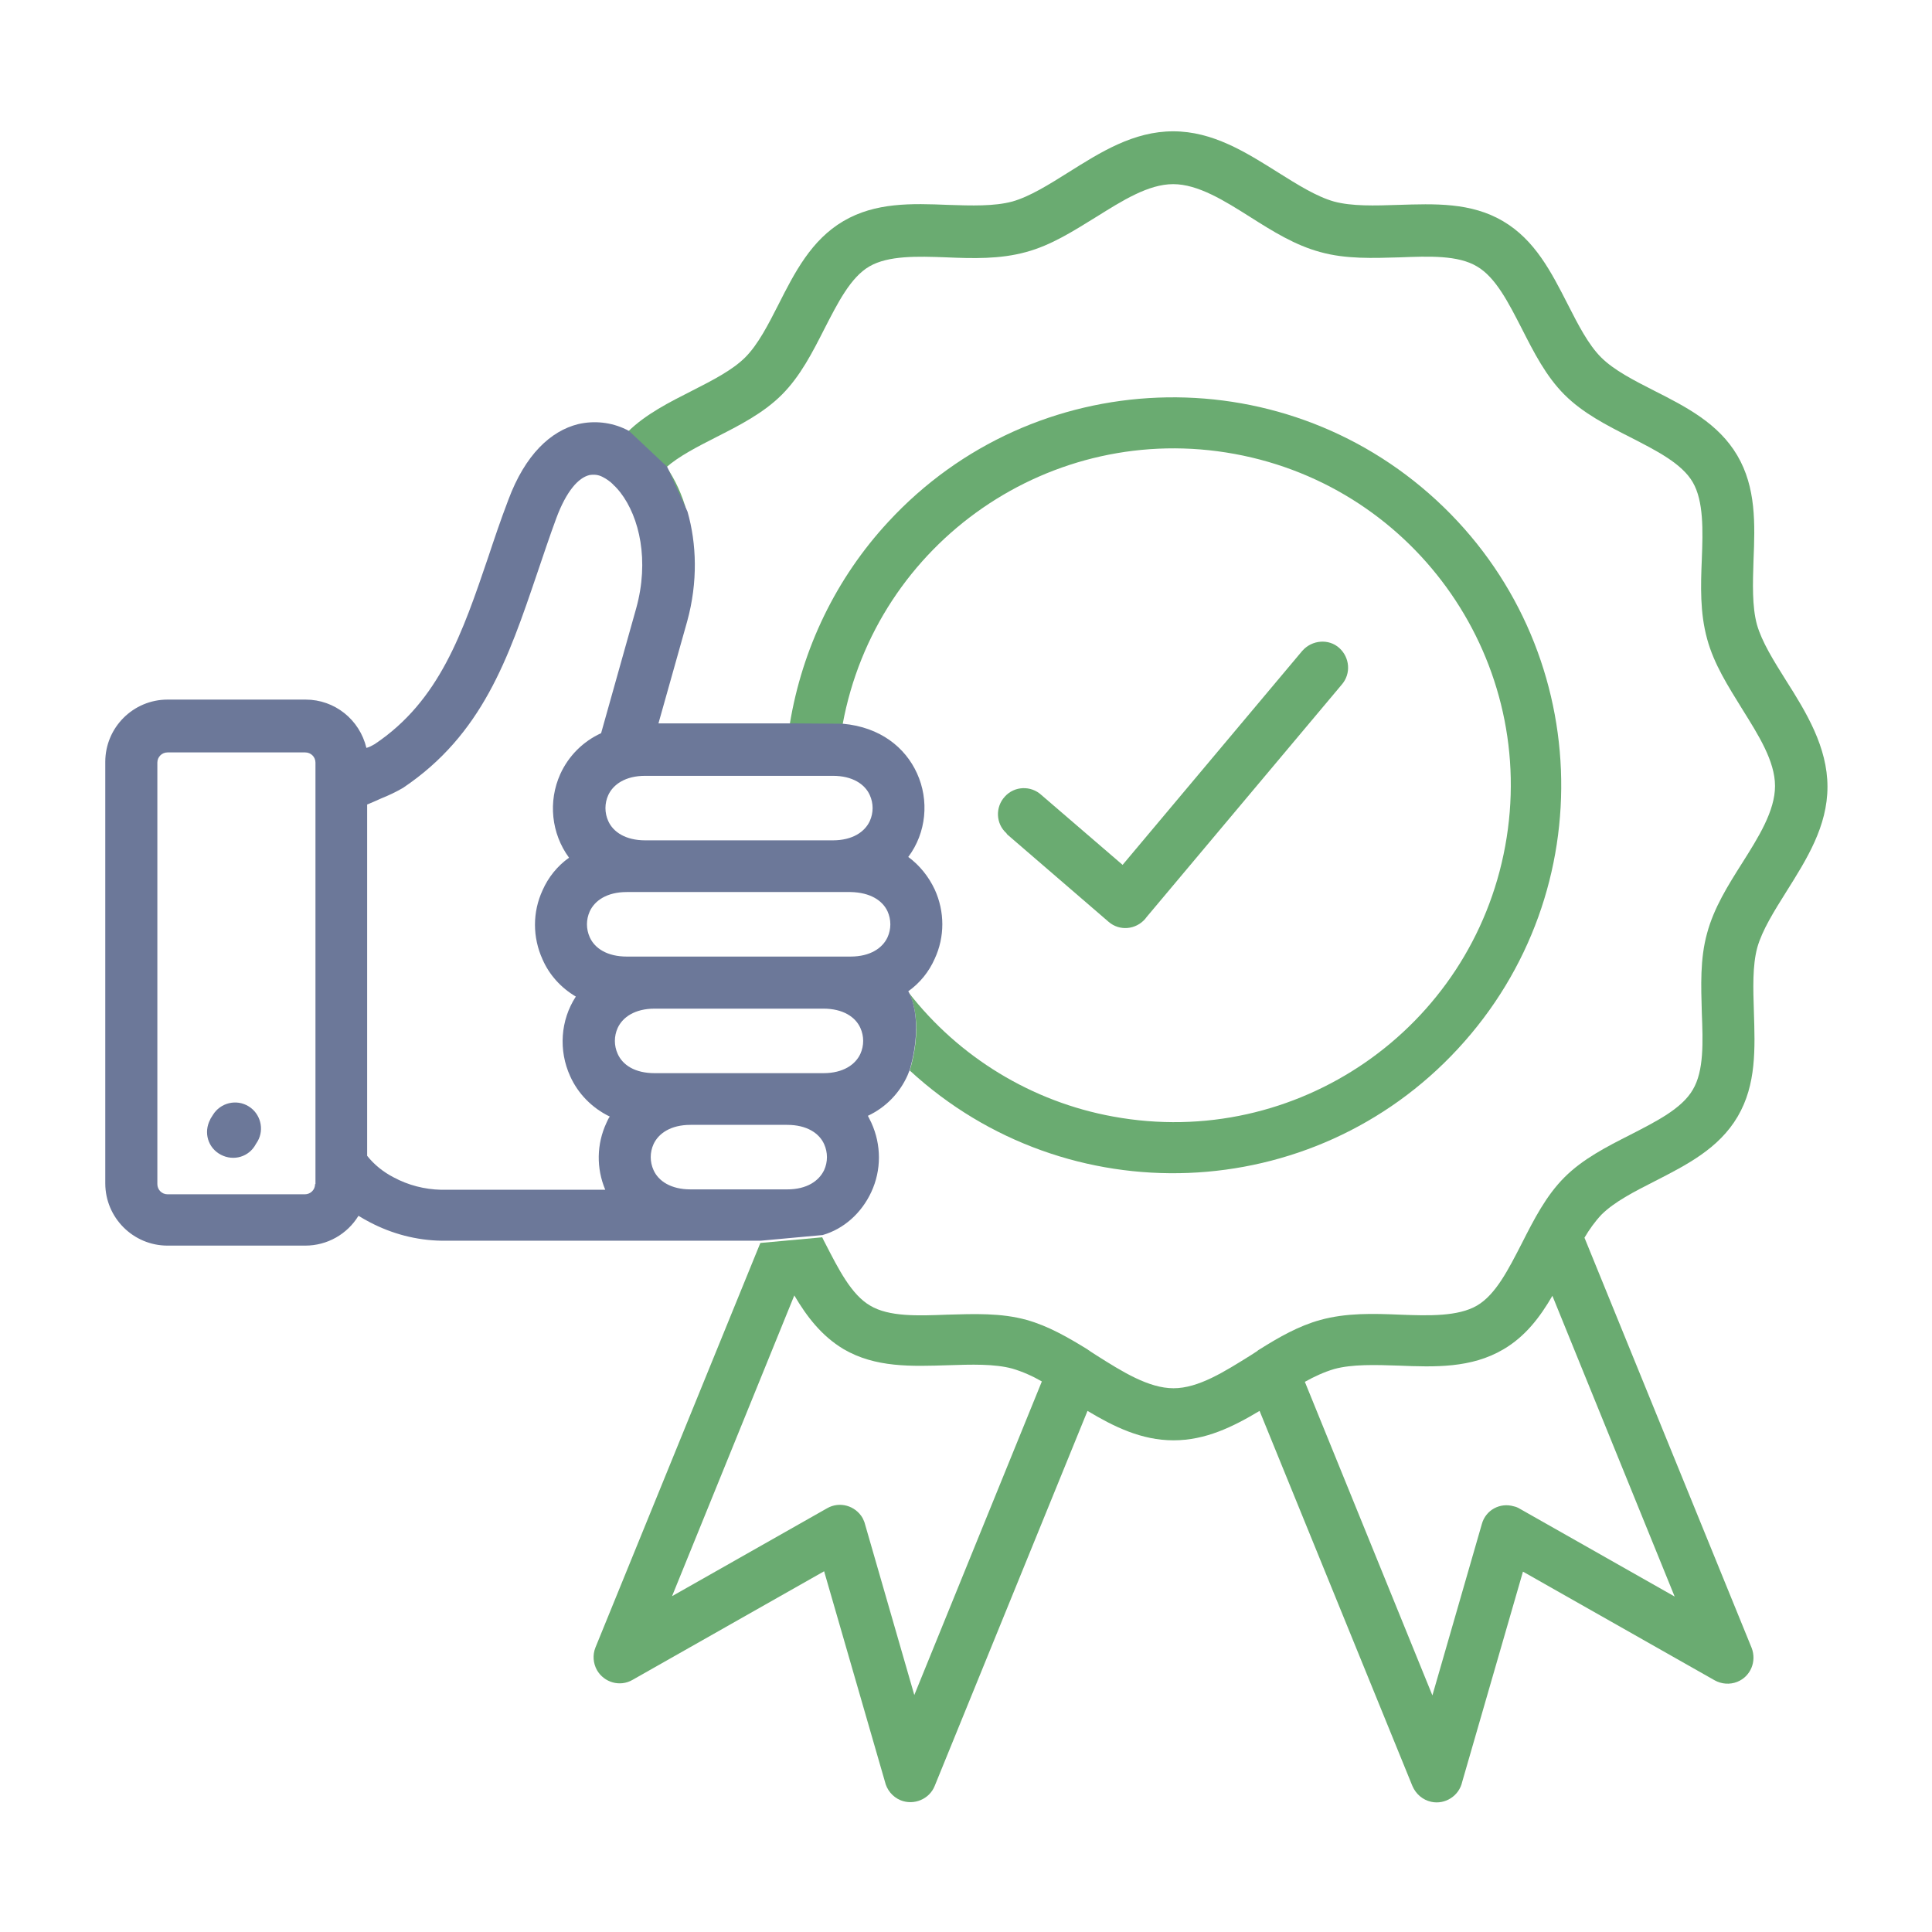 <?xml version="1.0" encoding="utf-8"?>
<!-- Generator: Adobe Illustrator 28.0.0, SVG Export Plug-In . SVG Version: 6.00 Build 0)  -->
<svg version="1.1" id="Layer_1" xmlns="http://www.w3.org/2000/svg" xmlns:xlink="http://www.w3.org/1999/xlink" x="0px" y="0px"
	 viewBox="0 0 512 512" style="enable-background:new 0 0 512 512;" xml:space="preserve">
<style type="text/css">
	.st0{fill:none;}
	.st1{fill:#6AAB71;}
	.st2{fill:#6C7899;}
</style>
<g>
	<polygon class="st0" points="419.9,327.6 419.9,327.6 419.9,327.6 	"/>
	<path class="st0" d="M295,295.8c48.5,8.9,95-23.2,103.9-71.7c8.9-48.5-23.2-95-71.7-103.9s-95,23.2-103.9,71.7l16.6,1.2l11.9,12.5
		l5.4,22.8l-1.2,22.9l-9.7,10.9l-5.7,0.6C254.1,280.1,273.5,291.8,295,295.8z M266.2,211.1c2.6-2.8,6.9-3,9.7-0.4l21.6,18.6
		l47.6-56.7c0,0,0.1-0.1,0.1-0.1c2.5-2.9,6.8-3.2,9.7-0.7s3.2,6.8,0.7,9.7l-51.8,61.7c-0.1,0.1-0.2,0.3-0.3,0.4
		c-2.5,2.9-6.8,3.2-9.7,0.8L267,221.2l0,0c-0.1-0.1-0.2-0.2-0.4-0.3C263.9,218.3,263.7,214,266.2,211.1z"/>
	<path class="st0" d="M195.8,165.7l13.6,26.1c3.2-20,12.3-38.7,26.1-53.6C274,96.5,339.1,94,380.8,132.5s44.2,103.6,5.7,145.3
		c-38.6,41.7-103.6,44.2-145.3,5.7c-4,14.1,3.3,13.7,3.3,13.7l-15,33.7l-11.6-3.4c0.3,0.5,0.5,1,0.8,1.6c3.5,6.8,6.9,13.6,11.9,16.5
		c5,2.9,12.7,2.7,20.4,2.4c7.1-0.3,14.2-0.5,21.1,1.4c5.8,1.6,11,4.6,16.1,7.8c0.3,0.1,0.5,0.3,0.7,0.5c0.6,0.4,1.1,0.7,1.7,1.1
		c6.9,4.3,13.8,8.7,20.4,8.7s13.6-4.4,20.4-8.7l1.7-1.1l0,0c0.2-0.2,0.5-0.3,0.7-0.5c5.2-3.2,10.4-6.2,16.1-7.8
		c6.9-1.9,14-1.6,21.1-1.4c7.7,0.3,15.4,0.6,20.4-2.4c5-2.9,8.4-9.7,11.9-16.5c3.2-6.3,6.4-12.6,11.3-17.5s11.2-8.1,17.5-11.3
		c6.8-3.5,13.6-6.9,16.5-11.9c2.9-5,2.7-12.7,2.4-20.4c-0.3-7.1-0.5-14.2,1.4-21.1c1.8-6.7,5.6-12.6,9.3-18.6
		c4.3-6.9,8.7-13.8,8.7-20.4s-4.4-13.6-8.7-20.4c-3.8-6-7.5-11.9-9.3-18.6c-1.9-6.8-1.6-14-1.4-21.1c0.3-7.7,0.6-15.4-2.4-20.4
		c-2.9-5-9.7-8.4-16.5-11.9c-6.3-3.2-12.6-6.4-17.5-11.3c-4.9-4.9-8.1-11.2-11.3-17.5c-3.5-6.8-6.9-13.6-11.9-16.5
		c-5-2.9-12.7-2.7-20.4-2.4c-7.1,0.3-14.2,0.5-21.1-1.4c-6.7-1.8-12.6-5.6-18.6-9.3c-6.9-4.3-13.8-8.7-20.4-8.7s-13.6,4.4-20.4,8.7
		c-6,3.8-11.9,7.5-18.6,9.3c-6.8,1.9-14,1.6-21.1,1.4c-7.7-0.3-15.4-0.6-20.4,2.4c-5,2.9-8.4,9.7-11.9,16.5
		c-3.2,6.3-6.4,12.6-11.3,17.5c-4.9,4.9-11.2,8.1-17.5,11.3c-4.9,2.5-9.8,5-13.2,8c2.3,3.4,4.1,7.4,5.4,11.9L195.8,165.7z"/>
	<polygon class="st0" points="210.5,343.4 210.5,343.4 210.5,343.4 	"/>
	<path class="st0" d="M398.4,357.6c-8.5,5-18.1,4.6-27.8,4.3c-6.1-0.2-12.2-0.4-17,0.9c-2.7,0.8-5.4,2-7.8,3.4l33.8,83.1l13.1-45.4
		c1.1-3.7,4.9-5.8,8.5-4.7c0.5,0.1,1,0.4,1.5,0.6l41.1,23.3l-32.4-79.7C408.1,349,404.2,354.2,398.4,357.6z"/>
	<path class="st0" d="M251.4,361.8c-9.7,0.4-19.3,0.7-27.8-4.3c-5.8-3.4-9.7-8.5-13-14.2l-32.4,79.7l41.1-23.3
		c3.3-1.9,7.5-0.7,9.4,2.6c0.3,0.5,0.5,1,0.6,1.5l13.1,45.4l33.8-83.1c-2.5-1.5-5.1-2.6-7.8-3.4
		C263.5,361.4,257.4,361.6,251.4,361.8z"/>
	<polygon class="st0" points="345.7,366.2 345.8,366.2 345.8,366.1 	"/>
	<path class="st1" d="M176.6,123.7l5.4,11.9C180.8,131.1,178.9,127.1,176.6,123.7z"/>
	<path class="st1" d="M386.4,277.9c38.6-41.7,36-106.8-5.7-145.3s-106.8-36-145.3,5.7c-13.8,14.9-22.8,33.5-26.1,53.6l14,0.1
		c8.9-48.5,55.4-80.6,103.9-71.7s80.6,55.4,71.7,103.9c-8.9,48.5-55.4,80.6-103.9,71.7c-21.5-3.9-40.9-15.7-54.3-33
		c0,0,4.5,6.7,0.4,20.8C282.8,322.1,347.9,319.6,386.4,277.9z"/>
	<path class="st1" d="M473.3,180.3c-3.2-5.1-6.4-10.2-7.7-14.8c-1.3-4.8-1.1-10.9-0.9-17c0.4-9.7,0.7-19.3-4.3-27.8
		c-5-8.5-13.6-12.9-22.1-17.2c-5.3-2.7-10.6-5.4-14-8.8s-6.1-8.7-8.8-14c-4.4-8.6-8.7-17.1-17.2-22.1c-8.5-5-18.1-4.6-27.8-4.3
		c-6.1,0.2-12.2,0.4-17-0.9c-4.6-1.3-9.7-4.5-14.8-7.7c-8.6-5.4-17.3-10.9-27.8-10.9c-10.5,0-19.2,5.5-27.8,10.9
		c-5.1,3.2-10.2,6.4-14.8,7.7c-4.8,1.3-10.9,1.1-17,0.9c-9.7-0.4-19.3-0.7-27.8,4.3c-8.5,5-12.9,13.6-17.2,22.1
		c-2.7,5.3-5.4,10.6-8.8,14s-8.7,6.1-14,8.8c-6.1,3.1-12.3,6.2-17.1,10.9l10.1,9.5c3.4-3,8.3-5.5,13.2-8c6.3-3.2,12.6-6.4,17.5-11.3
		c4.9-4.9,8.1-11.2,11.3-17.5c3.5-6.8,6.9-13.6,11.9-16.5c5-2.9,12.7-2.7,20.4-2.4c7.1,0.3,14.2,0.5,21.1-1.4
		c6.7-1.8,12.6-5.6,18.6-9.3c6.9-4.3,13.8-8.7,20.4-8.7s13.6,4.4,20.4,8.7c6,3.8,11.9,7.5,18.6,9.3c6.8,1.9,14,1.6,21.1,1.4
		c7.7-0.3,15.4-0.6,20.4,2.4c5,2.9,8.4,9.7,11.9,16.5c3.2,6.3,6.4,12.6,11.3,17.5c4.9,4.9,11.2,8.1,17.5,11.3
		c6.8,3.5,13.6,6.9,16.5,11.9c2.9,5,2.7,12.7,2.4,20.4c-0.3,7.1-0.5,14.2,1.4,21.1c1.8,6.7,5.6,12.6,9.3,18.6
		c4.3,6.9,8.7,13.8,8.7,20.4s-4.4,13.6-8.7,20.4c-3.8,6-7.5,11.9-9.3,18.6c-1.9,6.8-1.6,14-1.4,21.1c0.3,7.7,0.6,15.4-2.4,20.4
		c-2.9,5-9.7,8.4-16.5,11.9c-6.3,3.2-12.6,6.4-17.5,11.3s-8.1,11.2-11.3,17.5c-3.5,6.8-6.9,13.6-11.9,16.5c-5,2.9-12.7,2.7-20.4,2.4
		c-7.1-0.3-14.2-0.5-21.1,1.4c-5.8,1.6-11,4.6-16.1,7.8c-0.2,0.1-0.5,0.3-0.7,0.5l0,0l-1.7,1.1c-6.9,4.3-13.8,8.7-20.4,8.7
		s-13.6-4.4-20.4-8.7c-0.6-0.4-1.1-0.7-1.7-1.1c-0.2-0.2-0.5-0.3-0.7-0.5c-5.2-3.2-10.4-6.2-16.1-7.8c-6.8-1.9-14-1.6-21.1-1.4
		c-7.7,0.3-15.4,0.6-20.4-2.4c-5-2.9-8.4-9.7-11.9-16.5c-0.3-0.5-0.5-1-0.8-1.6l-16.4,1.5l-43.7,107.2h0c-0.8,2-0.6,4.2,0.4,6
		c1.9,3.3,6.1,4.5,9.4,2.6l50.8-28.8l16.1,55.7c0.5,2.2,2,4.1,4.2,5c3.5,1.4,7.6-0.3,9-3.8l40.5-99.4c7,4.2,14.3,7.8,22.8,7.8
		s15.8-3.6,22.8-7.8l40.5,99.4c0.9,2.1,2.7,3.7,5,4.2c3.7,0.8,7.4-1.6,8.2-5.3l16.1-55.7l50.8,28.8c1.8,1,4,1.2,6,0.4
		c3.5-1.4,5.2-5.4,3.8-9h0l-44.3-108.7c0,0,0,0,0,0l0,0l0,0c1.3-2.2,2.8-4.3,4.5-6.1c3.4-3.4,8.7-6.1,14-8.8
		c8.6-4.4,17.1-8.7,22.1-17.2c5-8.5,4.6-18.1,4.3-27.8c-0.2-6.1-0.4-12.2,0.9-17c1.3-4.6,4.5-9.7,7.7-14.8
		c5.4-8.6,10.9-17.3,10.9-27.8S478.7,188.8,473.3,180.3z M242.3,449.2l-13.1-45.4c-0.1-0.5-0.4-1-0.6-1.5c-1.9-3.3-6.1-4.5-9.4-2.6
		l-41.1,23.3l32.4-79.7c0,0,0,0,0,0l0,0l0,0c3.3,5.6,7.2,10.7,13,14.2c8.5,5,18.1,4.6,27.8,4.3c6.1-0.2,12.2-0.4,17,0.9
		c2.7,0.8,5.4,2,7.8,3.4L242.3,449.2z M443.8,423.1l-41.1-23.3c-0.5-0.3-1-0.5-1.5-0.6c-3.7-1.1-7.5,1-8.5,4.7l-13.1,45.4
		l-33.8-83.1c0,0,0,0,0,0l0,0l0,0c2.5-1.4,5.1-2.6,7.8-3.4c4.8-1.3,10.9-1.1,17-0.9c9.7,0.4,19.3,0.7,27.8-4.3
		c5.8-3.4,9.7-8.5,13-14.2L443.8,423.1z"/>
	<path class="st1" d="M267,221.2L267,221.2l26.8,23.1c2.9,2.5,7.2,2.1,9.7-0.8c0.1-0.1,0.2-0.3,0.3-0.4l51.8-61.7
		c2.5-2.9,2.1-7.2-0.7-9.7s-7.2-2.1-9.7,0.7c0,0-0.1,0.1-0.1,0.1l-47.6,56.7L276,210.7c-2.8-2.6-7.2-2.4-9.7,0.4
		c-2.6,2.8-2.4,7.2,0.4,9.7C266.8,221,266.9,221.1,267,221.2z"/>
	<path class="st2" d="M65.9,293.2c-3.2-2-7.5-1-9.5,2.3l-0.5,0.8c-0.1,0.1-0.1,0.2-0.2,0.4c-1.8,3.4-0.6,7.5,2.8,9.3
		s7.5,0.6,9.3-2.8l0,0l0.5-0.8C70.1,299.2,69,295.1,65.9,293.2z"/>
	<path class="st2" d="M230.9,315.9c2.7-5.8,2.7-12.5,0-18.4c-0.3-0.6-0.6-1.2-0.9-1.8c4.7-2.2,8.4-6,10.5-10.7
		c0.2-0.5,0.4-1,0.6-1.5c4-14.1-0.4-20.8-0.4-20.8c3.1-2.2,5.5-5.2,7-8.6c2.7-5.8,2.7-12.5,0-18.4c-1.6-3.4-4-6.4-7-8.6
		c4.8-6.4,5.6-15,2.3-22.2c-3.1-6.8-9.7-12.2-19.6-13.1l-14-0.1h-34.9l7.6-27c2.9-10.5,2.5-20.7,0.1-29.1l-5.4-11.9l-10.1-9.5
		c-0.3-0.1-0.5-0.3-0.8-0.4c-3.9-1.9-8.4-2.4-12.7-1.4c-7.2,1.8-14,8-18.5,20.1c-2.1,5.5-3.7,10.3-5.3,15.1
		c-6.8,20-12.9,38.1-30.1,49.6c-0.7,0.4-1.4,0.8-2.2,1c-1.8-7.5-8.4-12.8-16.1-12.8H44.4c-9.1,0-16.5,7.4-16.5,16.5v111.7
		c0,9.1,7.4,16.5,16.5,16.5h36.5c5.8,0,11.1-3,14.1-7.9c1,0.6,2,1.2,3,1.7c5.9,3.1,12.4,4.8,19,4.9v0h64.8c0.4,0,0.9,0,1.3,0h18.5
		l16.4-1.5C223.6,325.7,228.3,321.5,230.9,315.9z M83.5,313.8c0,1.5-1.2,2.7-2.7,2.7H44.4c-1.5,0-2.7-1.2-2.7-2.7V202.1
		c0-1.5,1.2-2.7,2.7-2.7h36.5c1.5,0,2.7,1.2,2.7,2.7V313.8z M235.2,241.5c1,2.2,1,4.7,0,6.9c-1.3,2.8-4.5,5.1-9.8,5.1h-59.3
		c-5.2,0-8.5-2.2-9.8-5.1c-1-2.2-1-4.7,0-6.9c1.3-2.8,4.5-5.1,9.8-5.1h59.3h0C230.7,236.5,233.9,238.7,235.2,241.5z M220.7,205.6
		c5.2,0,8.5,2.2,9.8,5.1c1,2.2,1,4.7,0,6.9c-1.3,2.8-4.5,5.1-9.8,5.1h-49.7c-5.2,0-8.5-2.2-9.8-5.1c-1-2.2-1-4.7,0-6.9
		c1.3-2.8,4.5-5.1,9.8-5.1H220.7z M160.7,297.6c-2.6,5.6-2.7,12-0.3,17.7h-43.5v0c-4.4-0.1-8.7-1.2-12.6-3.3c-2.7-1.4-5.1-3.3-7-5.7
		v-93.1c1-0.4,2.4-1,3.7-1.6c2-0.8,3.9-1.7,5.8-2.8c21-14.1,27.9-34.3,35.5-56.7c1.7-5,3.4-10.1,5.1-14.7c2.7-7.3,5.9-10.8,8.8-11.5
		c1.2-0.2,2.4-0.1,3.5,0.5c1,0.5,2,1.2,2.8,2c0.1,0.2,0.3,0.3,0.5,0.5l0,0c0.5,0.5,1,1.1,1.4,1.6c5.1,6.6,7.7,18.1,4.2,30.7
		l-9.3,33.1c-4.8,2.2-8.6,6-10.8,10.8c-3.3,7.3-2.4,15.8,2.3,22.2c-3.1,2.2-5.5,5.2-7,8.6c-2.7,5.8-2.7,12.5,0,18.4
		c1.8,4.1,4.9,7.5,8.8,9.8c-4.1,6.3-4.6,14.3-1.5,21.1c2.1,4.7,5.9,8.5,10.5,10.7C161.3,296.3,161,296.9,160.7,297.6z M163.7,279.3
		c-1-2.2-1-4.7,0-6.9c1.3-2.8,4.5-5.1,9.8-5.1h0h44.7c5.2,0,8.5,2.2,9.8,5.1c1,2.2,1,4.7,0,6.9c-1.3,2.8-4.5,5.1-9.8,5.1h-44.7
		C168.2,284.4,165,282.2,163.7,279.3z M208.6,315.2H183c-5.2,0-8.5-2.2-9.8-5.1c-1-2.2-1-4.7,0-6.9c1.3-2.8,4.5-5.1,9.8-5.1h0h25.6
		c5.2,0,8.5,2.2,9.8,5.1c1,2.2,1,4.7,0,6.9C217,313,213.8,315.2,208.6,315.2z"/>
</g>
</svg>
